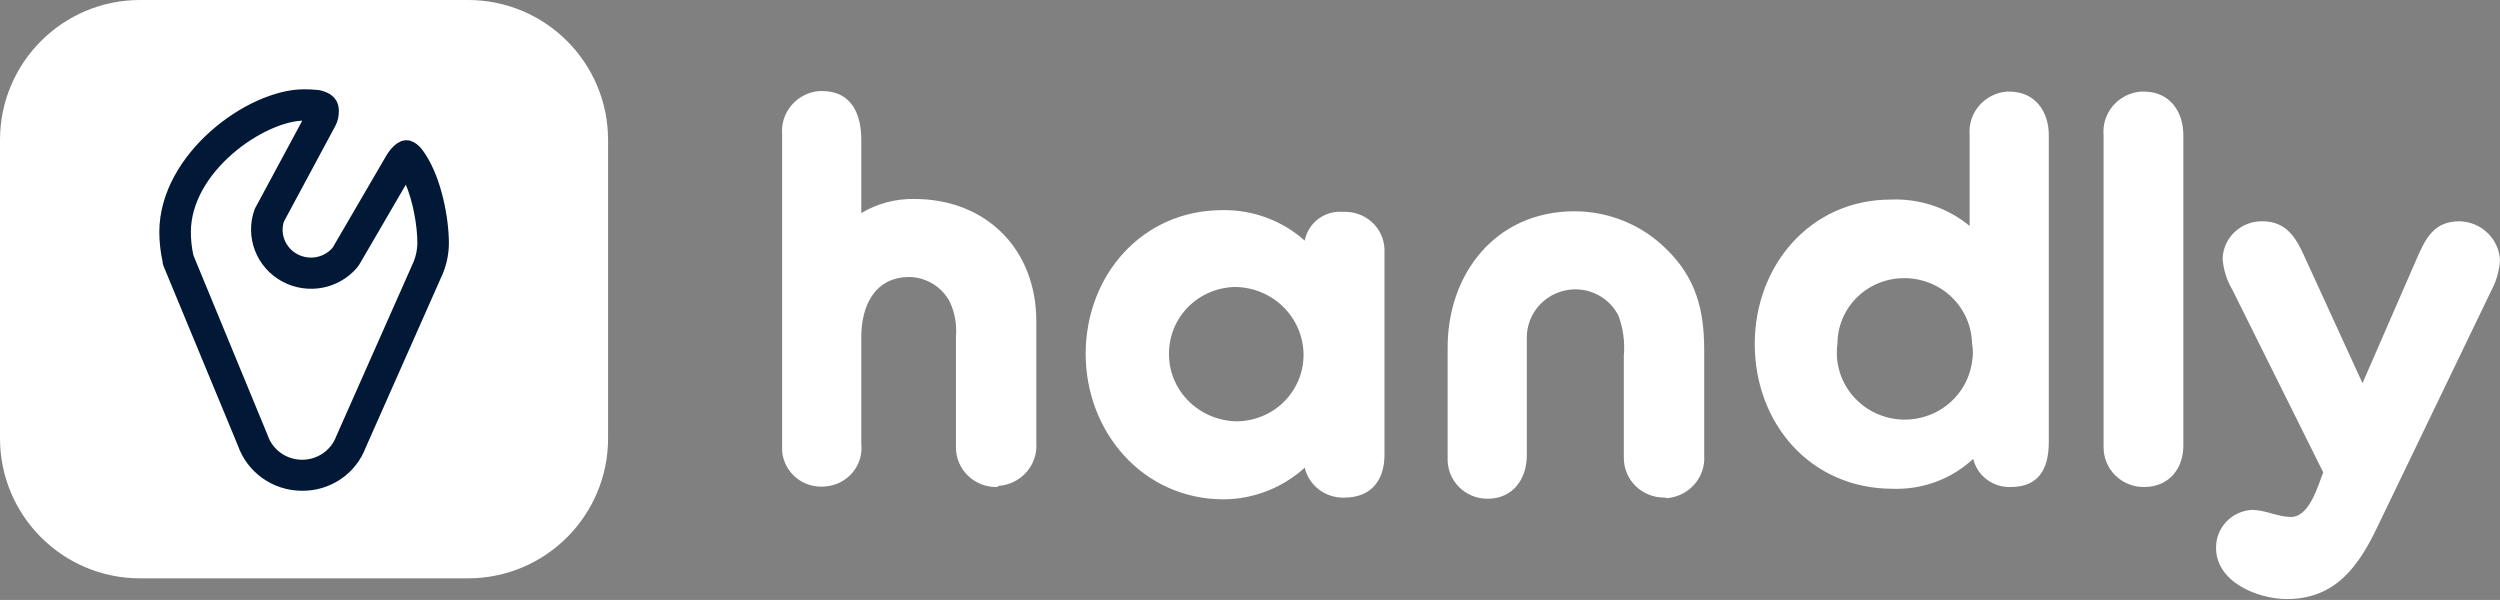 <?xml version="1.0" encoding="UTF-8"?>
<svg xmlns="http://www.w3.org/2000/svg" width="2142" height="514" viewBox="0 0 2142 514" fill="none">
  <rect x="0" y="0" width="2142" height="514" fill="#808080" stroke="none"/>
  <g clip-path="url(#clip0_1309_800)">
    <path d="M401 0H120C53.726 0 0 53.726 0 120V375.516C0 441.79 53.726 495.516 120 495.516H401C467.274 495.516 521 441.79 521 375.516V120C521 53.726 467.274 0 401 0Z" fill="white"></path>
    <path d="M260.594 95.944C260.597 95.996 260.641 96.037 260.693 96.037C260.746 96.037 260.799 96.037 260.852 96.037C265.773 96.049 268.6 101.337 266.267 105.67L225.275 181.806C225.217 181.913 225.167 182.024 225.126 182.138C221.66 191.768 221.759 202.298 225.41 211.865C229.082 221.49 236.109 229.513 245.234 234.5C254.359 239.486 264.986 241.111 275.215 239.084C284.834 237.178 293.511 232.159 299.883 224.852C300.691 223.925 301.378 222.901 301.996 221.838L341.624 153.764C344.604 148.645 351.751 148.552 354.094 153.992C361.138 170.345 365.102 192.119 365.102 208.673C364.986 214.906 363.744 221.067 361.434 226.87L295.117 376.452C292.371 383.848 287.363 390.22 280.784 394.691C274.206 399.163 266.382 401.511 258.391 401.414C250.401 401.316 242.638 398.777 236.174 394.147C229.71 389.517 224.864 383.023 222.304 375.563L159.316 222.908C158.775 221.597 158.339 220.243 158.057 218.853C156.724 212.279 156.047 205.59 156.038 198.882C156.038 141.984 223.322 95.926 260.496 95.85C260.549 95.85 260.59 95.891 260.594 95.944ZM260.587 84C215.612 84 144 136.556 144 198.894C144.045 206.944 144.942 214.968 146.676 222.833C146.737 223.109 146.768 223.389 146.768 223.671C146.768 224.173 146.867 224.671 147.06 225.135L210.873 379.168C214.263 388.962 220.656 397.478 229.168 403.537C237.681 409.596 247.894 412.899 258.394 412.991C268.834 413.19 279.077 410.169 287.689 404.349C296.301 398.53 302.852 390.204 306.426 380.535L372.605 231.246C375.489 224.073 377.017 216.441 377.117 208.727C377.117 187.205 370.793 155.817 358.603 136.943C358.28 136.441 357.971 135.94 357.652 135.436C356.31 133.319 352.252 127.532 348.073 127.653C343.156 127.795 338.075 136.113 337.692 136.752C337.674 136.78 337.66 136.805 337.643 136.834L292.114 214.908C291.427 216.086 290.661 217.221 289.726 218.212C285.16 223.05 279.144 226.355 272.529 227.626C265.237 229.028 257.677 227.868 251.162 224.349C244.647 220.83 239.587 215.174 236.863 208.362C234.403 202.214 233.986 195.474 235.639 189.106C235.996 187.731 236.584 186.431 237.257 185.18L280.626 104.487C281.382 103.08 282.019 101.608 282.33 100.042C282.857 97.393 283.346 93.059 281.762 90.151C279.757 86.467 274.429 85.081 272.663 84.714C272.276 84.634 271.888 84.585 271.495 84.546C267.695 84.174 263.878 83.996 260.06 84.014L260.587 84Z" fill="#011936" stroke="#011936" stroke-width="15"></path>
    <path d="M853.729 417.275C849.164 417.313 844.637 416.454 840.412 414.75C836.188 413.045 832.349 410.529 829.122 407.348C825.894 404.166 823.341 400.383 821.611 396.22C819.882 392.056 819.011 387.594 819.05 383.096V288.601C819.94 278.449 818.185 268.241 813.95 258.946C810.696 252.587 805.752 247.217 799.644 243.411C793.536 239.604 786.495 237.503 779.27 237.332C749.181 237.332 737.96 262.463 737.96 288.601V380.081C738.462 384.482 738.063 388.938 736.787 393.184C735.51 397.43 733.382 401.381 730.528 404.802C727.675 408.223 724.154 411.046 720.174 413.102C716.194 415.158 711.836 416.406 707.357 416.772C702.892 417.267 698.371 416.874 694.063 415.616C689.755 414.358 685.746 412.261 682.275 409.449C678.803 406.637 675.94 403.167 673.853 399.245C671.767 395.323 670.5 391.028 670.128 386.615V115.194C669.339 106.134 672.222 97.135 678.148 90.164C684.074 83.194 692.559 78.82 701.749 78H704.298C729.798 78 737.959 98.105 737.959 119.719V182.547C751.624 174.372 767.365 170.188 783.348 170.483C845.569 170.483 887.898 214.212 887.898 275.031V379.578C888.561 388.64 885.551 397.591 879.528 404.469C873.505 411.347 864.961 415.59 855.769 416.269C854.748 417.275 854.239 417.275 853.729 417.275Z" fill="white"></path>
    <path d="M1152.06 426.325C1144.22 426.661 1136.51 424.281 1130.27 419.598C1124.03 414.916 1119.65 408.225 1117.89 400.69C1099 417.924 1074.27 427.601 1048.53 427.832C979.171 427.832 930.21 370.03 930.21 303.179C930.21 236.329 978.15 180.036 1047.51 180.036C1073.48 179.653 1098.63 188.994 1117.89 206.173C1119.29 198.726 1123.47 192.067 1129.61 187.507C1135.74 182.948 1143.39 180.82 1151.04 181.543C1155.46 181.337 1159.88 181.994 1164.04 183.475C1168.21 184.957 1172.03 187.234 1175.3 190.176C1178.57 193.118 1181.22 196.667 1183.1 200.619C1184.97 204.572 1186.03 208.85 1186.23 213.209V389.632C1186.23 411.246 1175.01 426.325 1152.06 426.325ZM1058.22 245.882C1043.12 246.16 1028.73 252.264 1018.14 262.884C1007.56 273.505 1001.62 287.793 1001.61 302.679C1001.1 334.343 1027.11 360.48 1059.75 360.986C1067.36 360.913 1074.88 359.357 1081.88 356.407C1088.87 353.458 1095.21 349.173 1100.52 343.799C1105.83 338.426 1110 332.071 1112.81 325.099C1115.62 318.128 1116.99 310.678 1116.87 303.179C1116.58 287.984 1110.3 273.495 1099.35 262.795C1088.4 252.095 1073.64 246.027 1058.22 245.882Z" fill="white"></path>
    <path d="M1425.99 426.321C1421.42 426.36 1416.89 425.502 1412.67 423.798C1408.44 422.094 1404.6 419.578 1401.38 416.397C1398.15 413.215 1395.59 409.432 1393.86 405.268C1392.13 401.104 1391.26 396.643 1391.3 392.143V304.685C1392.33 293.098 1390.76 281.431 1386.71 270.507C1383.28 263.68 1377.97 257.941 1371.38 253.942C1364.8 249.943 1357.21 247.846 1349.48 247.889C1343.94 247.95 1338.48 249.096 1333.39 251.258C1328.31 253.421 1323.71 256.557 1319.87 260.485C1316.02 264.413 1313.01 269.055 1311 274.14C1309 279.226 1308.03 284.654 1308.17 290.109V390.133C1308.17 410.238 1296.44 427.327 1274.51 427.327C1269.93 427.341 1265.4 426.446 1261.18 424.695C1256.96 422.945 1253.14 420.374 1249.95 417.137C1246.76 413.901 1244.27 410.064 1242.62 405.856C1240.97 401.648 1240.19 397.156 1240.34 392.646V297.648C1240.34 234.317 1281.65 181.038 1348.97 181.038C1363.57 181.036 1378.02 183.876 1391.5 189.397C1404.98 194.917 1417.22 203.009 1427.51 213.206C1453.01 237.834 1460.15 265.479 1460.15 299.659V390.133C1460.81 399.195 1457.8 408.147 1451.78 415.025C1445.76 421.904 1437.21 426.147 1428.02 426.826C1427.4 426.475 1426.69 426.301 1425.98 426.323L1425.99 426.321Z" fill="white"></path>
    <path d="M1722.77 417.273C1715.41 417.537 1708.18 415.277 1702.33 410.878C1696.47 406.478 1692.34 400.212 1690.64 393.148C1681.46 401.703 1670.65 408.375 1658.83 412.775C1647.01 417.176 1634.42 419.218 1621.79 418.782C1550.9 418.782 1503.47 362.487 1503.47 294.632C1503.47 228.285 1550.39 170.986 1620.26 170.986C1644.78 169.988 1668.79 178.056 1687.58 193.605V115.695C1686.79 106.635 1689.68 97.635 1695.6 90.665C1701.53 83.695 1710.01 79.321 1719.2 78.501H1721.75C1743.68 78.501 1755.41 95.59 1755.41 115.695V378.572C1755.41 401.19 1747.25 417.273 1722.77 417.273ZM1632.5 238.337C1625 238.193 1617.54 239.51 1610.55 242.213C1603.56 244.916 1597.19 248.951 1591.78 254.087C1586.38 259.224 1582.06 265.36 1579.07 272.145C1576.08 278.93 1574.48 286.23 1574.36 293.627V294.129C1572.2 309.193 1576.19 324.487 1585.47 336.646C1594.75 348.805 1608.55 356.834 1623.83 358.966C1639.12 361.098 1654.64 357.158 1666.97 348.014C1679.31 338.87 1687.46 325.27 1689.62 310.207C1690.64 304.892 1690.64 299.436 1689.62 294.122C1689.28 279.344 1683.14 265.271 1672.48 254.866C1661.83 244.46 1647.5 238.533 1632.5 238.33V238.337Z" fill="white"></path>
    <path d="M1837.03 417.273C1832.47 417.311 1827.94 416.452 1823.72 414.749C1819.49 413.045 1815.65 410.529 1812.43 407.348C1809.2 404.168 1806.65 400.386 1804.92 396.223C1803.19 392.06 1802.31 387.599 1802.35 383.101V115.695C1801.56 106.635 1804.45 97.635 1810.37 90.665C1816.3 83.695 1824.78 79.321 1833.97 78.501H1837.03C1858.96 78.501 1870.69 95.59 1870.69 115.695V380.582C1871.2 400.687 1858.96 417.273 1837.03 417.273Z" fill="white"></path>
    <path d="M2134.35 249.395L2036.94 451.454C2021.13 484.628 2001.24 513.272 1959.42 513.272C1934.43 513.272 1898.73 498.696 1898.73 469.543C1898.57 461.259 1901.66 453.235 1907.37 447.147C1913.07 441.06 1920.94 437.38 1929.33 436.876C1941.06 436.876 1951.26 442.909 1962.99 442.909C1978.8 442.909 1985.94 416.265 1990.53 404.709L1912.5 247.888C1907.81 239.898 1905.02 230.963 1904.34 221.755C1904.57 213.033 1908.29 204.755 1914.7 198.729C1921.1 192.702 1929.66 189.416 1938.51 189.587C1958.41 189.587 1967.06 203.159 1974.21 219.242L2024.19 328.309L2070.6 221.755C2078.25 204.163 2085.39 189.587 2107.32 189.587C2116.28 189.797 2124.82 193.33 2131.25 199.48C2137.68 205.63 2141.52 213.944 2142 222.761C2141.44 232.08 2138.82 241.168 2134.35 249.395Z" fill="white"></path>
  </g>
  <defs>
    <clipPath id="clip0_1309_800">
      <rect width="2142" height="514" fill="white"></rect>
    </clipPath>
  </defs>
</svg>
